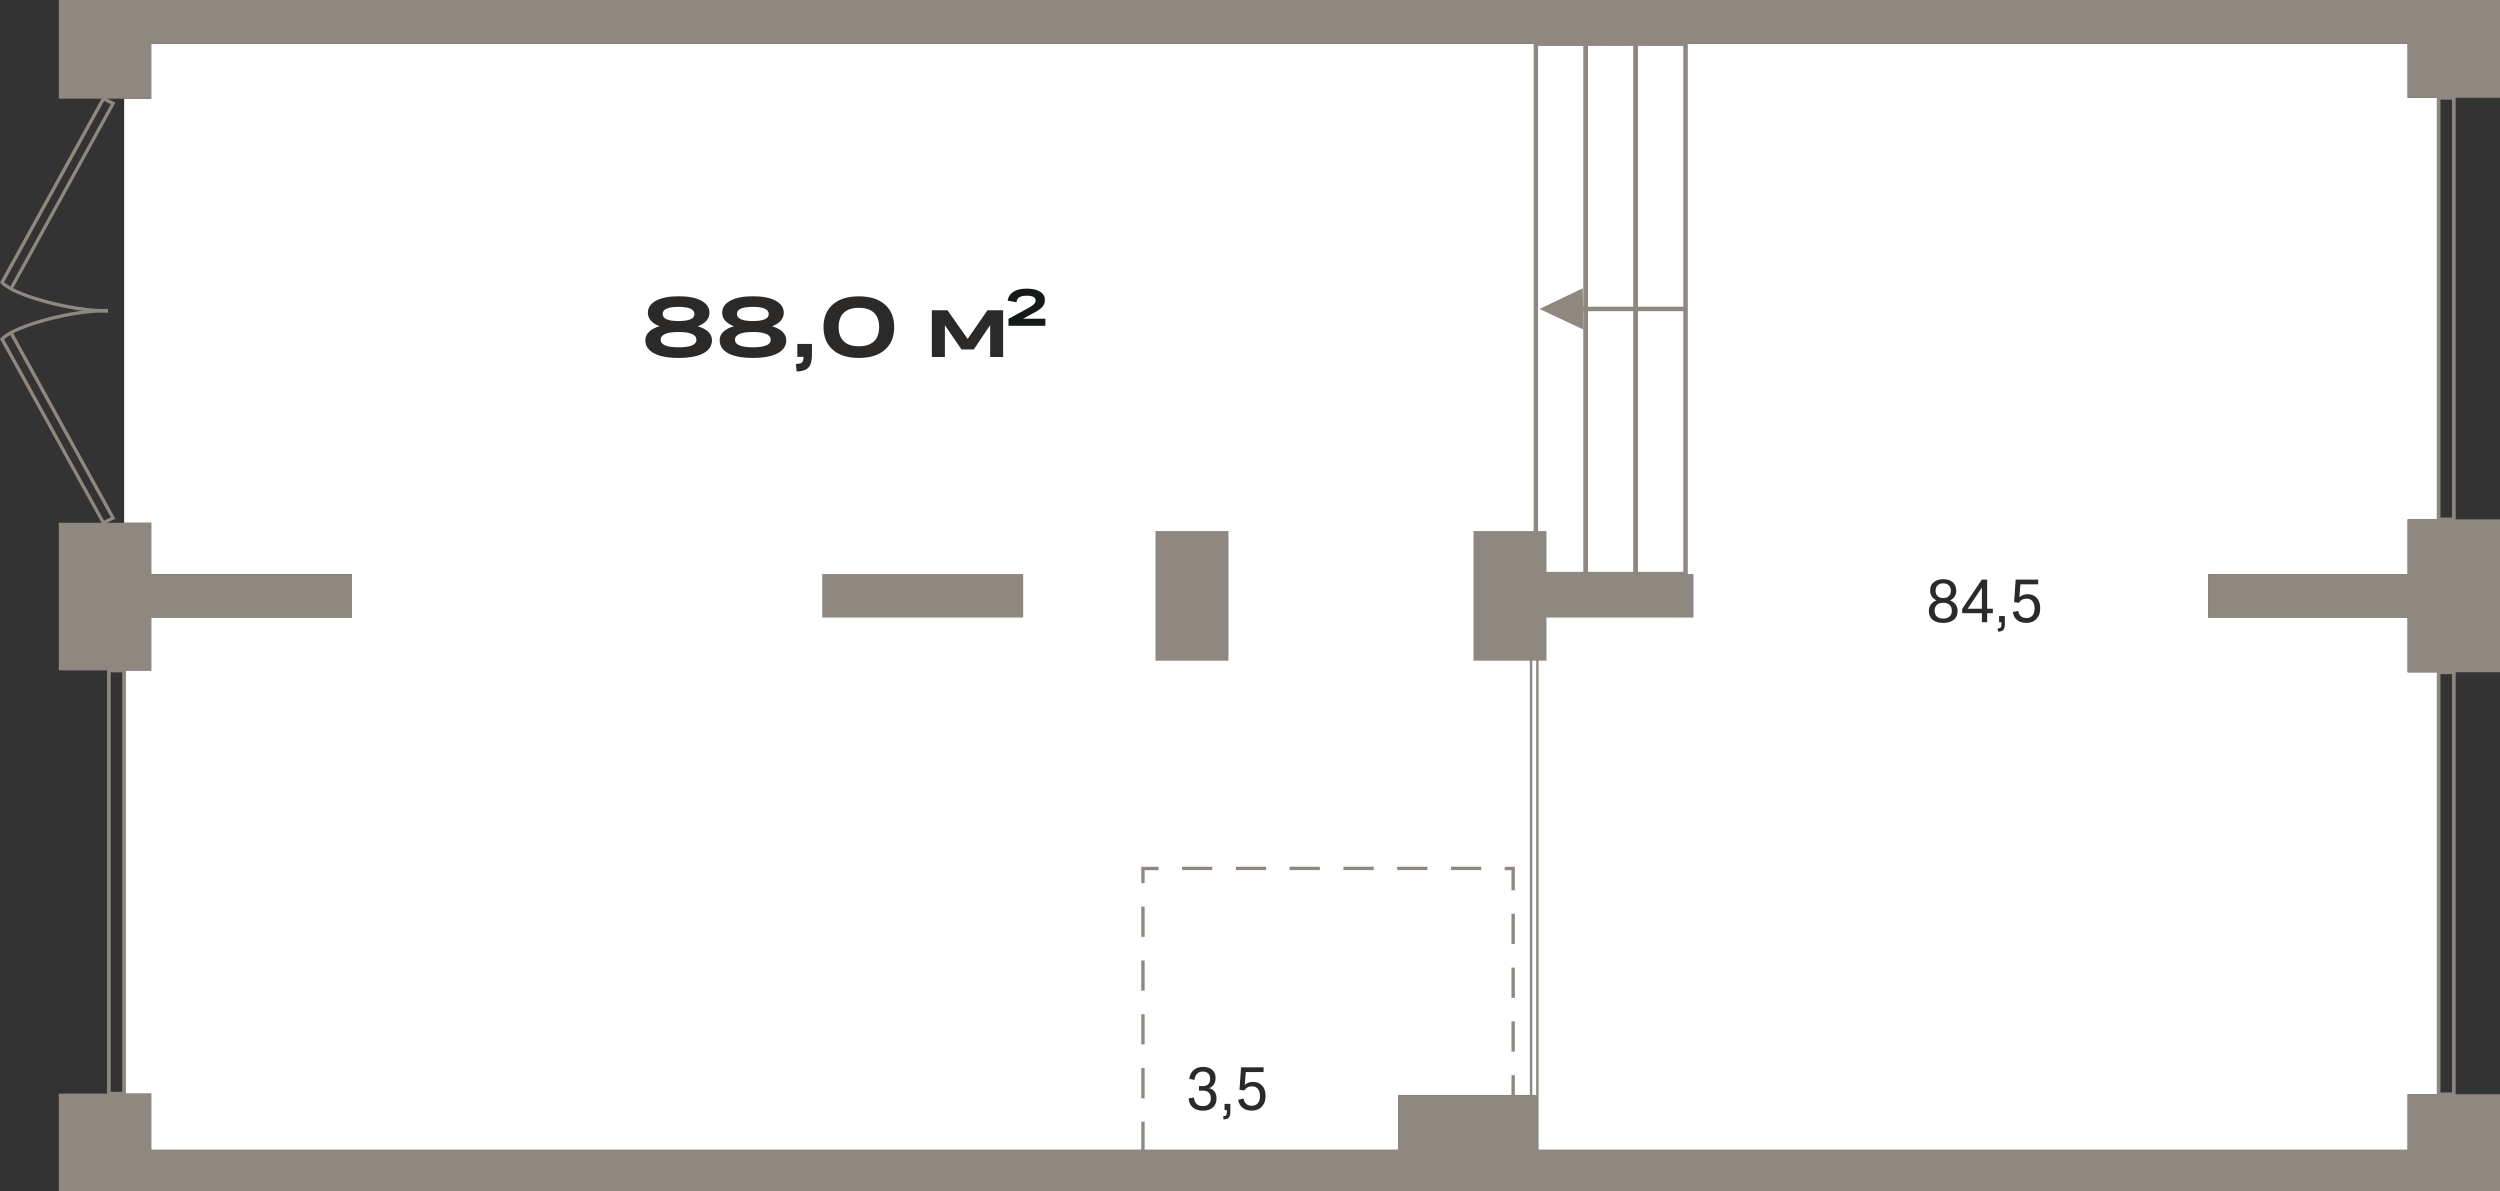 <?xml version="1.0" encoding="utf-8"?>
<!-- Generator: Adobe Illustrator 24.1.2, SVG Export Plug-In . SVG Version: 6.00 Build 0)  -->
<svg version="1.1" id="Слой_1" xmlns="http://www.w3.org/2000/svg" xmlns:xlink="http://www.w3.org/1999/xlink" x="0px" y="0px"
	 viewBox="0 0 2893.7 1378.6" style="enable-background:new 0 0 2893.7 1378.6;" xml:space="preserve">
<rect x="0" y="0" width="2893.7" height="1378.6" fill="#333333" stroke="none"/>
<g>
	<polygon style="fill-rule:evenodd;clip-rule:evenodd;fill:#FFFFFF;" points="2822.6,113.2 2786.8,113.2 2786.8,50.6 175,50.6 
		175,114.2 143.7,114.2 143.7,605.1 175,605.1 175,664.5 407.4,664.5 407.4,714.8 175,714.8 175,776.1 143.7,776.1 143.7,1265.9 
		175,1265.9 175,1330.9 1618.6,1330.9 1618.6,1267.8 1779.2,1267.8 1779.2,1330.9 2786.8,1330.9 2786.8,1266.6 2822.6,1266.6 
		2822.6,778.2 2786.8,778.2 2786.8,714.8 2555.9,714.8 2555.9,664.5 2786.8,664.5 2786.8,601.2 2822.6,601.2 	"/>
	<rect x="1806.1" y="355" style="fill:#8F8880;" width="144.9" height="5.2"/>
	<polygon style="fill-rule:evenodd;clip-rule:evenodd;fill:#8F8880;" points="1832,333.7 1781.9,357.6 1832.8,381.5 	"/>
	<path style="fill:#8F8880;" d="M1838.1,667.1h-62.9V48h62.9V667.1z M1780.3,661.9h52.6V53.2h-52.6V661.9z"/>
	<path style="fill:#8F8880;" d="M1895.8,667.1h-62.9V48h62.9V667.1z M1838.1,661.9h52.6V53.2h-52.6V661.9z"/>
	<path style="fill:#8F8880;" d="M1780.9,1344.9h-10.1v-651h10.1V1344.9z M1773.6,1342h4.5V696.7h-4.5V1342z"/>
	<path style="fill:#8F8880;" d="M1953.6,667.1h-62.9V48h62.9V667.1z M1895.8,661.9h52.6V53.2h-52.6V661.9z"/>
	<path style="fill:#8F8880;" d="M119.4,361.6c-36.2,0-104.1-17.3-118.4-33.5L0,327l118.9-215.4l14.7,7.2L15.3,333.5
		c26.1,13.5,82.4,25.7,109.6,24l0.2,3.9C123.3,361.6,121.4,361.6,119.4,361.6z M4.8,326.5c1.8,1.7,4.2,3.5,7.1,5.2l116.3-211
		l-7.7-3.8L4.8,326.5z"/>
	<path style="fill:#8F8880;" d="M118.9,607.6L118,606L0,392.3l0.9-1c15.2-17.2,90-35.5,124.2-33.4l-0.2,3.9
		c-27.2-1.7-83.5,10.5-109.6,24l118.3,214.6L118.9,607.6z M4.8,392.9l115.7,209.7l7.7-3.8l-116.3-211C8.9,389.4,6.5,391.1,4.8,392.9
		z"/>
	<path style="fill:#8F8880;" d="M145.8,1268h-21.9V774h21.9V1268z M128.1,1263.7h13.4V778.2h-13.4V1263.7z"/>
	<path style="fill:#8F8880;" d="M2842.4,603.3h-21.9V111.1h21.9V603.3z M2824.8,599.1h13.4V115.3h-13.4V599.1z"/>
	<path style="fill:#8F8880;" d="M2842.4,1268.7h-21.9V776.1h21.9V1268.7z M2824.8,1264.5h13.4V780.3h-13.4V1264.5z"/>
	<path style="fill:#8F8880;" d="M1324.9,1333.4h-3.9v-35h3.9V1333.4z M1753.4,1279.5h-3.9v-35h3.9V1279.5z M1324.9,1271.2h-3.9v-35
		h3.9V1271.2z M1753.4,1217.2h-3.9v-35h3.9V1217.2z M1324.9,1208.9h-3.9v-35h3.9V1208.9z M1753.4,1155h-3.9v-35h3.9V1155z
		 M1324.9,1146.7h-3.9v-35h3.9V1146.7z M1753.4,1092.7h-3.9v-35h3.9V1092.7z M1324.9,1084.4h-3.9v-35h3.9V1084.4z M1753.4,1030.5
		h-3.9v-23.3h-7.8v-3.9h11.7V1030.5z M1324.9,1022.2h-3.9v-18.9h20v3.9h-16.1V1022.2z M1714.5,1007.1h-35v-3.9h35V1007.1z
		 M1652.2,1007.1h-35v-3.9h35V1007.1z M1590,1007.1h-35v-3.9h35V1007.1z M1527.7,1007.1h-35v-3.9h35V1007.1z M1465.5,1007.1h-35
		v-3.9h35V1007.1z M1403.2,1007.1h-35v-3.9h35V1007.1z"/>
	<path style="fill-rule:evenodd;clip-rule:evenodd;fill:#2C2A28;" d="M1408.1,1271.5c0,4.4-1.4,7.9-4.3,10.4
		c-2.8,2.5-6.6,3.7-11.4,3.7c-4.7,0-8.6-1.2-11.5-3.5c-2.9-2.3-4.7-5.9-5.2-10.7l6.2-1.1c0.8,6.7,4.3,10,10.4,10
		c2.9,0,5.2-0.8,6.8-2.4c1.6-1.6,2.4-3.8,2.4-6.7c0-2.8-0.8-5-2.3-6.5c-1.5-1.5-3.7-2.3-6.5-2.3h-4.9v-5.3h4.8c2.5,0,4.5-0.7,6-2.2
		c1.4-1.5,2.1-3.6,2.1-6.3c0-2.6-0.7-4.6-2.2-6.1c-1.5-1.5-3.6-2.2-6.4-2.2c-2.6,0-4.7,0.8-6.4,2.5c-1.7,1.6-2.7,4-3.1,7.2l-6.1-1.3
		c0.6-4.3,2.3-7.7,5.1-10.1c2.8-2.4,6.4-3.7,10.8-3.7c4.5,0,8.1,1.1,10.7,3.4c2.6,2.3,3.9,5.4,3.9,9.3c0,3-0.6,5.4-1.9,7.5
		c-1.3,2-3.2,3.5-5.6,4.4C1405.2,1261.1,1408.1,1265.2,1408.1,1271.5L1408.1,1271.5z M1417.3,1277.7h6.8v8.9c0,3.4-0.6,5.8-1.8,7.1
		c-1.2,1.3-3.3,2-6.1,2l-0.4-3.7c1.6,0,2.8-0.3,3.4-1c0.6-0.6,0.9-1.9,0.9-3.8v-2.3h-2.7V1277.7L1417.3,1277.7z M1448.8,1285.5
		c-4.3,0-7.8-1.1-10.5-3.2c-2.7-2.1-4.4-5.2-5.2-9.4l6.3-1.3c0.5,2.7,1.6,4.8,3.2,6.2c1.6,1.4,3.7,2.1,6.2,2.1c3.1,0,5.4-1,7.1-2.9
		c1.7-1.9,2.5-4.6,2.5-8.2c0-3.6-0.8-6.4-2.4-8.4c-1.6-2-3.9-3-6.8-3c-3.9,0-6.9,1.6-8.9,4.8l-5.6-0.7l1.8-26.1h26.1v5.5H1442
		l-1.2,14.9c2.5-2.3,5.7-3.5,9.5-3.5c4.4,0,7.9,1.4,10.6,4.3c2.7,2.9,4,6.9,4,12c0,5.3-1.5,9.4-4.4,12.3
		C1457.6,1284.1,1453.7,1285.5,1448.8,1285.5z"/>
	<path style="fill-rule:evenodd;clip-rule:evenodd;fill:#2C2A28;" d="M2249.2,721c-5.3,0-9.4-1.2-12.3-3.7
		c-2.9-2.5-4.3-5.8-4.3-10.1c0-3,0.8-5.5,2.3-7.6c1.6-2.1,3.7-3.7,6.6-4.7c-2.3-1-4.2-2.5-5.5-4.4c-1.3-2-1.9-4.3-1.9-7
		c0-4,1.3-7.2,4-9.5c2.7-2.4,6.4-3.6,11.1-3.6s8.4,1.2,11.1,3.6c2.7,2.4,4,5.6,4,9.5c0,2.7-0.6,5.1-1.9,7c-1.3,2-3.1,3.5-5.4,4.4
		c2.8,1,4.9,2.5,6.5,4.7c1.6,2.1,2.4,4.7,2.4,7.6c0,4.2-1.4,7.6-4.3,10.1C2258.6,719.7,2254.5,721,2249.2,721L2249.2,721z
		 M2258.1,683.8c0-2.7-0.8-4.8-2.4-6.3c-1.6-1.5-3.7-2.3-6.5-2.3c-2.7,0-4.9,0.8-6.4,2.3c-1.6,1.5-2.4,3.6-2.4,6.3
		c0,2.6,0.8,4.7,2.4,6.2c1.6,1.5,3.7,2.2,6.4,2.2c2.8,0,4.9-0.7,6.5-2.2C2257.3,688.5,2258.1,686.5,2258.1,683.8L2258.1,683.8z
		 M2249.2,716c3.1,0,5.6-0.8,7.4-2.4c1.8-1.6,2.6-3.9,2.6-6.7c0-2.9-0.9-5.2-2.6-6.8c-1.8-1.6-4.2-2.4-7.4-2.4
		c-3.1,0-5.6,0.8-7.3,2.4c-1.7,1.6-2.6,3.9-2.6,6.8c0,2.9,0.9,5.1,2.6,6.7C2243.6,715.2,2246,716,2249.2,716L2249.2,716z
		 M2300.1,720.2h-6.1v-10.4h-22.8v-5l22.7-33.9h6.2v33.7h6.6v5.2h-6.6V720.2L2300.1,720.2z M2277.6,704.6h16.4v-24.5L2277.6,704.6
		L2277.6,704.6z M2313.8,713.1h6.8v8.9c0,3.4-0.6,5.8-1.8,7.1c-1.2,1.3-3.3,2-6.1,2l-0.4-3.7c1.6,0,2.8-0.3,3.4-1
		c0.6-0.6,0.9-1.9,0.9-3.8v-2.3h-2.7V713.1L2313.8,713.1z M2345.4,721c-4.3,0-7.8-1.1-10.5-3.2c-2.7-2.1-4.4-5.2-5.2-9.4l6.3-1.3
		c0.5,2.7,1.6,4.8,3.2,6.2c1.6,1.4,3.7,2.1,6.2,2.1c3.1,0,5.4-1,7.1-2.9c1.7-1.9,2.5-4.6,2.5-8.2c0-3.6-0.8-6.4-2.4-8.4
		c-1.6-2-3.9-3-6.8-3c-3.9,0-6.9,1.6-8.9,4.8l-5.6-0.7l1.8-26.1h26.1v5.5h-20.6l-1.2,14.9c2.5-2.3,5.7-3.5,9.5-3.5
		c4.4,0,7.9,1.4,10.6,4.3c2.7,2.9,4,6.9,4,12c0,5.3-1.5,9.4-4.4,12.3C2354.2,719.5,2350.3,721,2345.4,721z"/>
	<g>
		<path style="fill-rule:evenodd;clip-rule:evenodd;fill:#2C2A28;" d="M785.4,414.3c-12.4,0-21.9-1.8-28.5-5.4
			c-6.6-3.6-9.9-8.6-9.9-15.1c0-3.8,1.4-7,4.3-9.8c2.8-2.7,6.9-4.9,12.2-6.4c-4.4-1.6-7.7-3.8-10.1-6.4c-2.3-2.7-3.5-5.7-3.5-9.2
			c0-5.9,3.2-10.6,9.5-14c6.3-3.4,15-5.1,26.1-5.1c11.1,0,19.9,1.7,26.2,5.1c6.3,3.4,9.5,8.1,9.5,14c0,3.4-1.2,6.5-3.5,9.2
			c-2.3,2.7-5.7,4.8-10,6.5c5.2,1.5,9.3,3.6,12.1,6.3c2.8,2.8,4.3,6,4.3,9.8c0,6.4-3.3,11.5-9.9,15.1
			C807.4,412.5,797.9,414.3,785.4,414.3L785.4,414.3z M803.8,363.5c0-5.5-6.1-8.3-18.4-8.3c-12.3,0-18.4,2.7-18.4,8.2
			c0,5.5,6.1,8.2,18.4,8.2C797.7,371.6,803.8,368.9,803.8,363.5L803.8,363.5z M785.4,402c13.8,0,20.7-2.9,20.7-8.7c0-6-6.9-9-20.7-9
			c-13.8,0-20.7,3-20.7,9C764.8,399.1,771.7,402,785.4,402L785.4,402z M871.4,414.3c-12.4,0-21.9-1.8-28.5-5.4
			c-6.6-3.6-9.9-8.6-9.9-15.1c0-3.8,1.4-7,4.3-9.8c2.8-2.7,6.9-4.9,12.2-6.4c-4.4-1.6-7.7-3.8-10.1-6.4c-2.3-2.7-3.5-5.7-3.5-9.2
			c0-5.9,3.2-10.6,9.5-14c6.3-3.4,15-5.1,26.1-5.1c11.1,0,19.9,1.7,26.2,5.1c6.3,3.4,9.5,8.1,9.5,14c0,3.4-1.2,6.5-3.5,9.2
			c-2.3,2.7-5.7,4.8-10,6.5c5.2,1.5,9.3,3.6,12.1,6.3c2.8,2.8,4.3,6,4.3,9.8c0,6.4-3.3,11.5-9.9,15.1
			C893.4,412.5,883.9,414.3,871.4,414.3L871.4,414.3z M889.8,363.5c0-5.5-6.1-8.3-18.4-8.3c-12.3,0-18.4,2.7-18.4,8.2
			c0,5.5,6.1,8.2,18.4,8.2C883.7,371.6,889.8,368.9,889.8,363.5L889.8,363.5z M871.4,402c13.8,0,20.7-2.9,20.7-8.7c0-6-6.9-9-20.7-9
			c-13.8,0-20.7,3-20.7,9C850.8,399.1,857.7,402,871.4,402L871.4,402z M922.9,398.1h16.9v13.2c0,6.6-1.4,11.4-4.1,14.2
			c-2.7,2.9-7.3,4.4-13.7,4.5l-0.7-8.8c3.5,0,5.9-0.6,7-1.7c1.2-1.1,1.8-3.3,1.8-6.4h-7.2V398.1L922.9,398.1z M1024.2,404.9
			c-7.2,6.3-17.2,9.4-30.1,9.4c-12.9,0-22.9-3.1-30.1-9.4c-7.2-6.3-10.8-15.1-10.8-26.3c0-11.2,3.6-20,10.8-26.2
			c7.2-6.3,17.2-9.4,30.1-9.4c12.9,0,22.9,3.1,30.1,9.4c7.2,6.3,10.8,15,10.8,26.2C1035,389.8,1031.4,398.6,1024.2,404.9
			L1024.2,404.9z M994.1,400.8c7.7,0,13.5-1.9,17.5-5.7c4-3.8,6-9.3,6-16.6c0-7.2-2-12.7-6-16.5c-4-3.8-9.8-5.7-17.5-5.7
			c-7.7,0-13.5,1.9-17.4,5.7c-4,3.8-6,9.3-6,16.5c0,7.2,2,12.8,6,16.6C980.6,398.9,986.4,400.8,994.1,400.8z"/>
		<polygon style="fill-rule:evenodd;clip-rule:evenodd;fill:#2C2A28;" points="1093.7,413.2 1078.6,413.2 1078.6,359.1 
			1096.7,359.1 1120,392.3 1143,359.1 1161.1,359.1 1161.1,413.2 1146.1,413.2 1146.1,376.3 1127.1,404.5 1112.9,404.5 
			1093.7,376.5 		"/>
		<path style="fill-rule:evenodd;clip-rule:evenodd;fill:#141A1A;" d="M1167.4,369l20.9-11.4c2.8-1.5,5-2.8,6.5-3.9
			c1.5-1.1,2.5-2.1,3.1-3c0.6-0.9,0.8-1.9,0.8-3c0-1.8-0.8-3.1-2.5-4c-1.7-0.9-4.2-1.4-7.7-1.4c-3.9,0-6.8,0.6-8.7,1.8
			c-1.9,1.2-3,3.1-3.2,5.7l-10.3-1.7c0.7-4.5,3-8,6.7-10.4c3.7-2.4,8.9-3.6,15.5-3.6c6.6,0,11.8,1.2,15.4,3.5
			c3.7,2.3,5.5,5.5,5.5,9.6c0,1.6-0.2,3-0.7,4.3c-0.5,1.3-1.3,2.5-2.4,3.9c-1.2,1.3-2.8,2.6-4.9,4c-2.1,1.3-4.7,2.8-7.9,4.4
			l-9.2,5.1h25.7v8.2h-42.7V369z"/>
	</g>
	<path style="fill-rule:evenodd;clip-rule:evenodd;fill:#8F8880;" d="M68.1,0H175h1190.2h161.3h1260.3h106.9v113.2h-106.9V50.6H175
		v63.6H68.1V50.6V28.9v-3.5V0L68.1,0z M1421.9,764.7h-84.4v-150h84.4V764.7L1421.9,764.7z M1790,764.7h-84.4v-150h84.4v49.8h170.2
		v50.3H1790V764.7L1790,764.7z M1618.6,1267.8h160.6v63.1h1007.6v-64.3h106.9v112h-52.5h-54.4H175H161H68.1v-112.8H175v65.1h1443.6
		V1267.8L1618.6,1267.8z M2786.8,714.8h-231v-50.3h231v-63.3h106.9v176.9h-106.9V714.8L2786.8,714.8z M1184.3,714.8H951.7v-50.3
		h232.6V714.8L1184.3,714.8z M407.4,714.8H175v61.2H68.1v-84.3v-2.3v-84.3H175v59.5h232.4V714.8z"/>
</g>
</svg>
